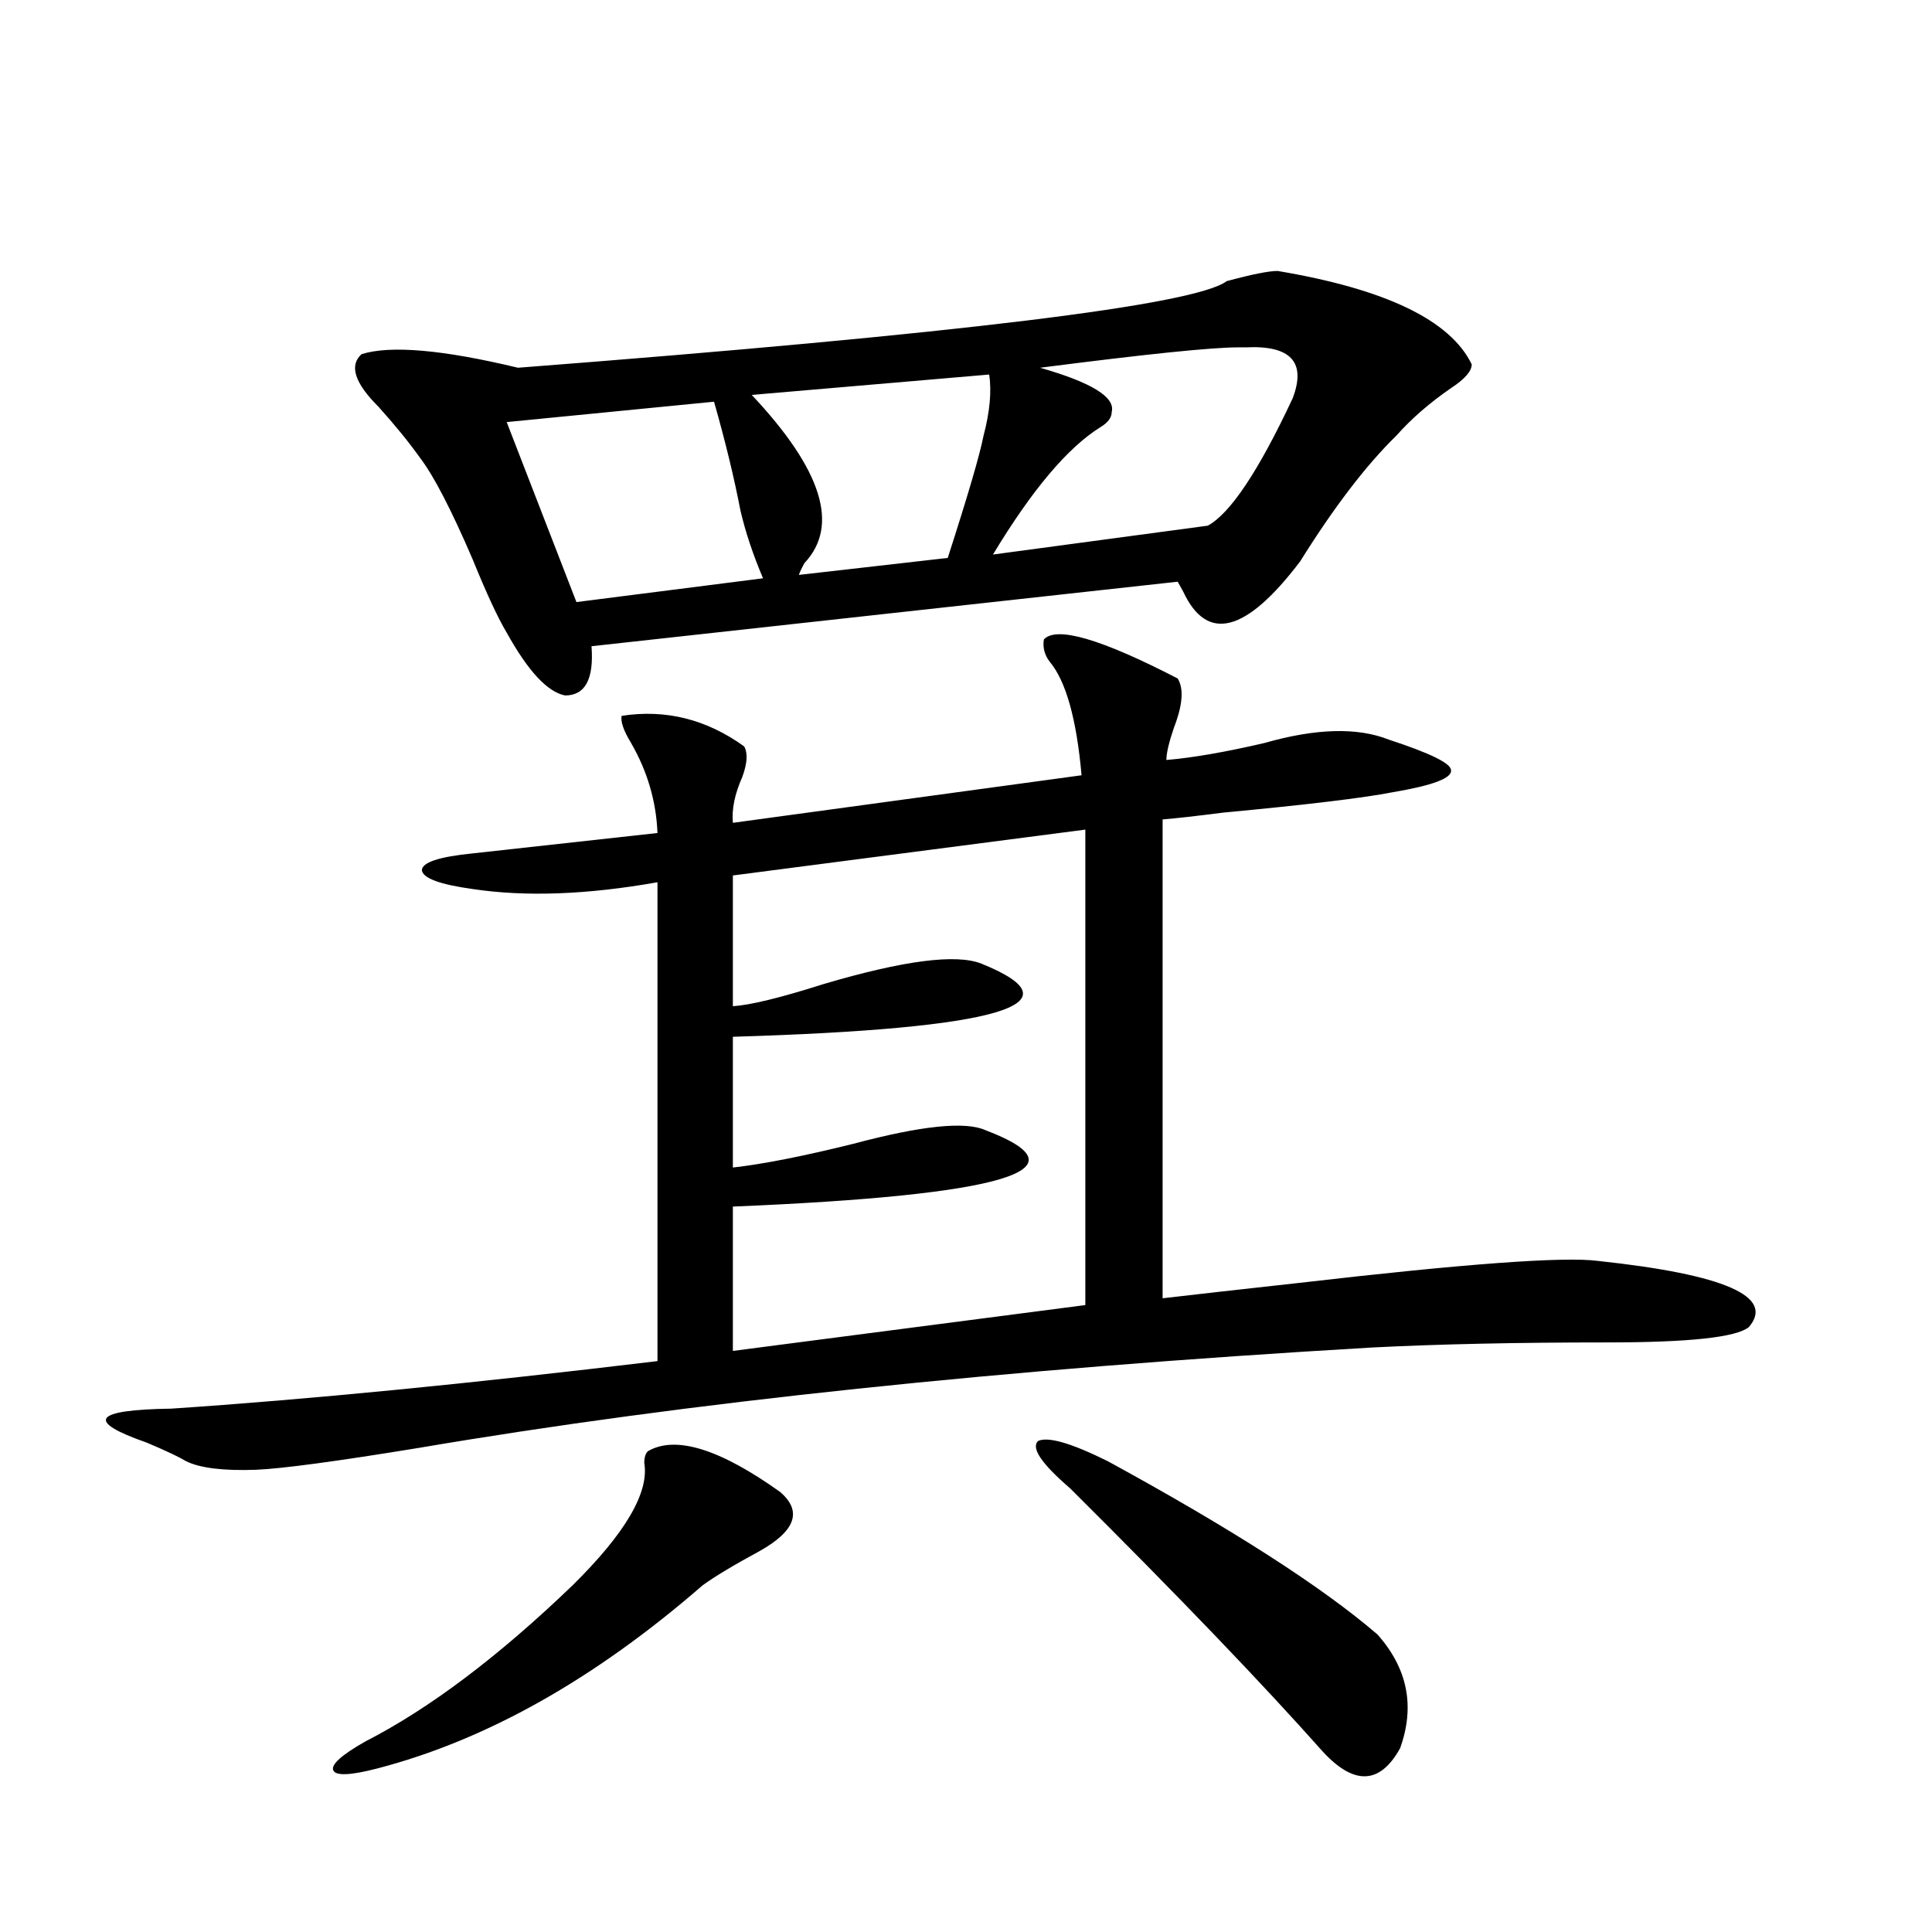 <?xml version="1.0" encoding="utf-8"?>
<!-- Generator: Adobe Illustrator 16.0.0, SVG Export Plug-In . SVG Version: 6.00 Build 0)  -->
<!DOCTYPE svg PUBLIC "-//W3C//DTD SVG 1.1//EN" "http://www.w3.org/Graphics/SVG/1.1/DTD/svg11.dtd">
<svg version="1.1" id="图层_1" xmlns="http://www.w3.org/2000/svg" xmlns:xlink="http://www.w3.org/1999/xlink" x="0px" y="0px"
	 width="1000px" height="1000px" viewBox="0 0 1000 1000" enable-background="new 0 0 1000 1000" xml:space="preserve">
<path d="M540.304,330.969c6.494-7.031,29.588-0.288,69.267,20.215c3.247,5.273,2.592,13.774-1.951,25.488
	c-2.606,7.622-3.902,13.184-3.902,16.699c13.658-1.167,30.563-4.093,50.73-8.789c26.661-7.608,48.124-8.198,64.389-1.758
	c21.463,7.031,32.194,12.305,32.194,15.82c0.641,4.106-9.436,7.91-30.243,11.426c-14.969,2.938-44.236,6.454-87.803,10.547
	c-13.658,1.758-24.069,2.938-31.219,3.516v247.852c14.954-1.758,38.368-4.395,70.242-7.91
	c85.852-9.956,137.558-13.761,155.118-11.426c65.685,7.031,91.705,18.457,78.047,34.277c-6.509,5.273-30.898,7.91-73.169,7.91
	c-46.828,0-87.482,0.879-121.948,2.637c-190.574,11.138-354.793,28.427-492.671,51.855c-42.926,7.031-71.218,10.849-84.876,11.426
	c-16.92,0.591-28.947-0.879-36.097-4.395c-3.902-2.335-10.731-5.562-20.487-9.668c-31.874-11.124-27.651-16.987,12.683-17.578
	c70.242-4.683,154.143-12.882,251.701-24.609V456.652c-36.432,6.454-68.291,7.622-95.607,3.516
	c-16.92-2.335-25.7-5.562-26.341-9.668c0-4.093,8.78-7.031,26.341-8.789l95.607-10.547c-0.655-16.397-5.213-31.929-13.658-46.582
	c-3.902-6.44-5.533-11.124-4.878-14.063c22.759-3.516,43.901,1.758,63.413,15.82c1.951,3.516,1.616,8.789-0.976,15.82
	c-3.902,8.789-5.533,16.699-4.878,23.73l180.483-24.609c-2.606-29.292-8.14-48.917-16.585-58.887
	C540.624,338.879,539.648,335.075,540.304,330.969z M335.431,751.086c14.299-8.198,37.072-1.167,68.291,21.094
	c11.707,9.97,8.125,20.215-10.731,30.762c-13.018,7.031-22.773,12.896-29.268,17.578c-55.943,48.628-112.192,80.269-168.776,94.922
	c-13.658,3.516-21.143,3.804-22.438,0.879c-1.311-2.938,4.223-7.91,16.585-14.941c33.17-17.001,68.932-43.945,107.314-80.859
	c27.316-26.944,39.664-48.038,37.072-63.281C333.479,754.313,334.12,752.267,335.431,751.086z M661.276,140.246
	c55.929,9.38,89.419,25.488,100.485,48.34c0,3.516-3.582,7.622-10.731,12.305c-11.066,7.622-20.487,15.82-28.292,24.609
	c-15.609,15.243-32.194,36.914-49.755,65.039c-27.972,36.914-48.139,42.188-60.486,15.82c-1.311-2.335-2.286-4.093-2.927-5.273
	l-303.407,33.398c1.296,17.001-3.262,25.488-13.658,25.488c-9.115-1.758-19.191-12.593-30.243-32.52
	c-4.558-7.608-10.411-20.215-17.561-37.793c-11.066-25.776-20.167-43.354-27.316-52.734c-5.854-8.198-13.018-16.987-21.463-26.367
	c-12.362-12.305-15.289-21.382-8.78-27.246c14.954-4.683,41.95-2.335,80.974,7.031c228.287-17.578,350.556-32.52,366.82-44.824
	C647.938,142.004,656.719,140.246,661.276,140.246z M369.576,207.922l-107.314,10.547l36.097,93.164l96.583-12.305
	c-5.213-12.305-9.115-24.019-11.707-35.156C379.973,247.185,375.43,228.438,369.576,207.922z M561.767,429.406l-182.435,23.73
	v67.676c9.101-0.577,24.71-4.395,46.828-11.426c41.615-12.305,68.932-15.82,81.949-10.547c52.026,21.094,9.101,33.7-128.777,37.793
	v67.676c15.609-1.758,36.417-5.851,62.438-12.305c35.121-9.366,57.88-11.714,68.291-7.031c53.978,20.517,10.396,33.7-130.729,39.551
	v74.707l182.435-23.73V429.406z M512.012,193.859l-122.924,10.547c36.417,38.672,45.518,67.676,27.316,87.012
	c-1.311,2.349-2.286,4.395-2.927,6.152l77.071-8.789c10.396-32.218,16.585-53.312,18.536-63.281
	C512.332,213.195,513.308,202.648,512.012,193.859z M640.789,179.797c-13.658,0-47.804,3.516-102.437,10.547
	c26.661,7.622,39.023,15.243,37.072,22.852c0,2.938-1.951,5.575-5.854,7.91c-16.92,10.547-35.456,32.52-55.608,65.918
	l111.217-14.941c11.707-6.44,26.341-28.413,43.901-65.918c7.149-18.745-0.976-27.534-24.39-26.367
	C642.74,179.797,641.43,179.797,640.789,179.797z M553.962,770.422c-14.969-12.882-20.487-21.094-16.585-24.609
	c5.198-2.335,17.226,1.181,36.097,10.547c64.389,35.156,110.882,65.039,139.509,89.648c15.609,17.578,19.512,37.202,11.707,58.887
	c-10.411,18.745-23.749,19.336-39.999,1.758C653.472,871.496,609.891,826.081,553.962,770.422z"/>
</svg>
